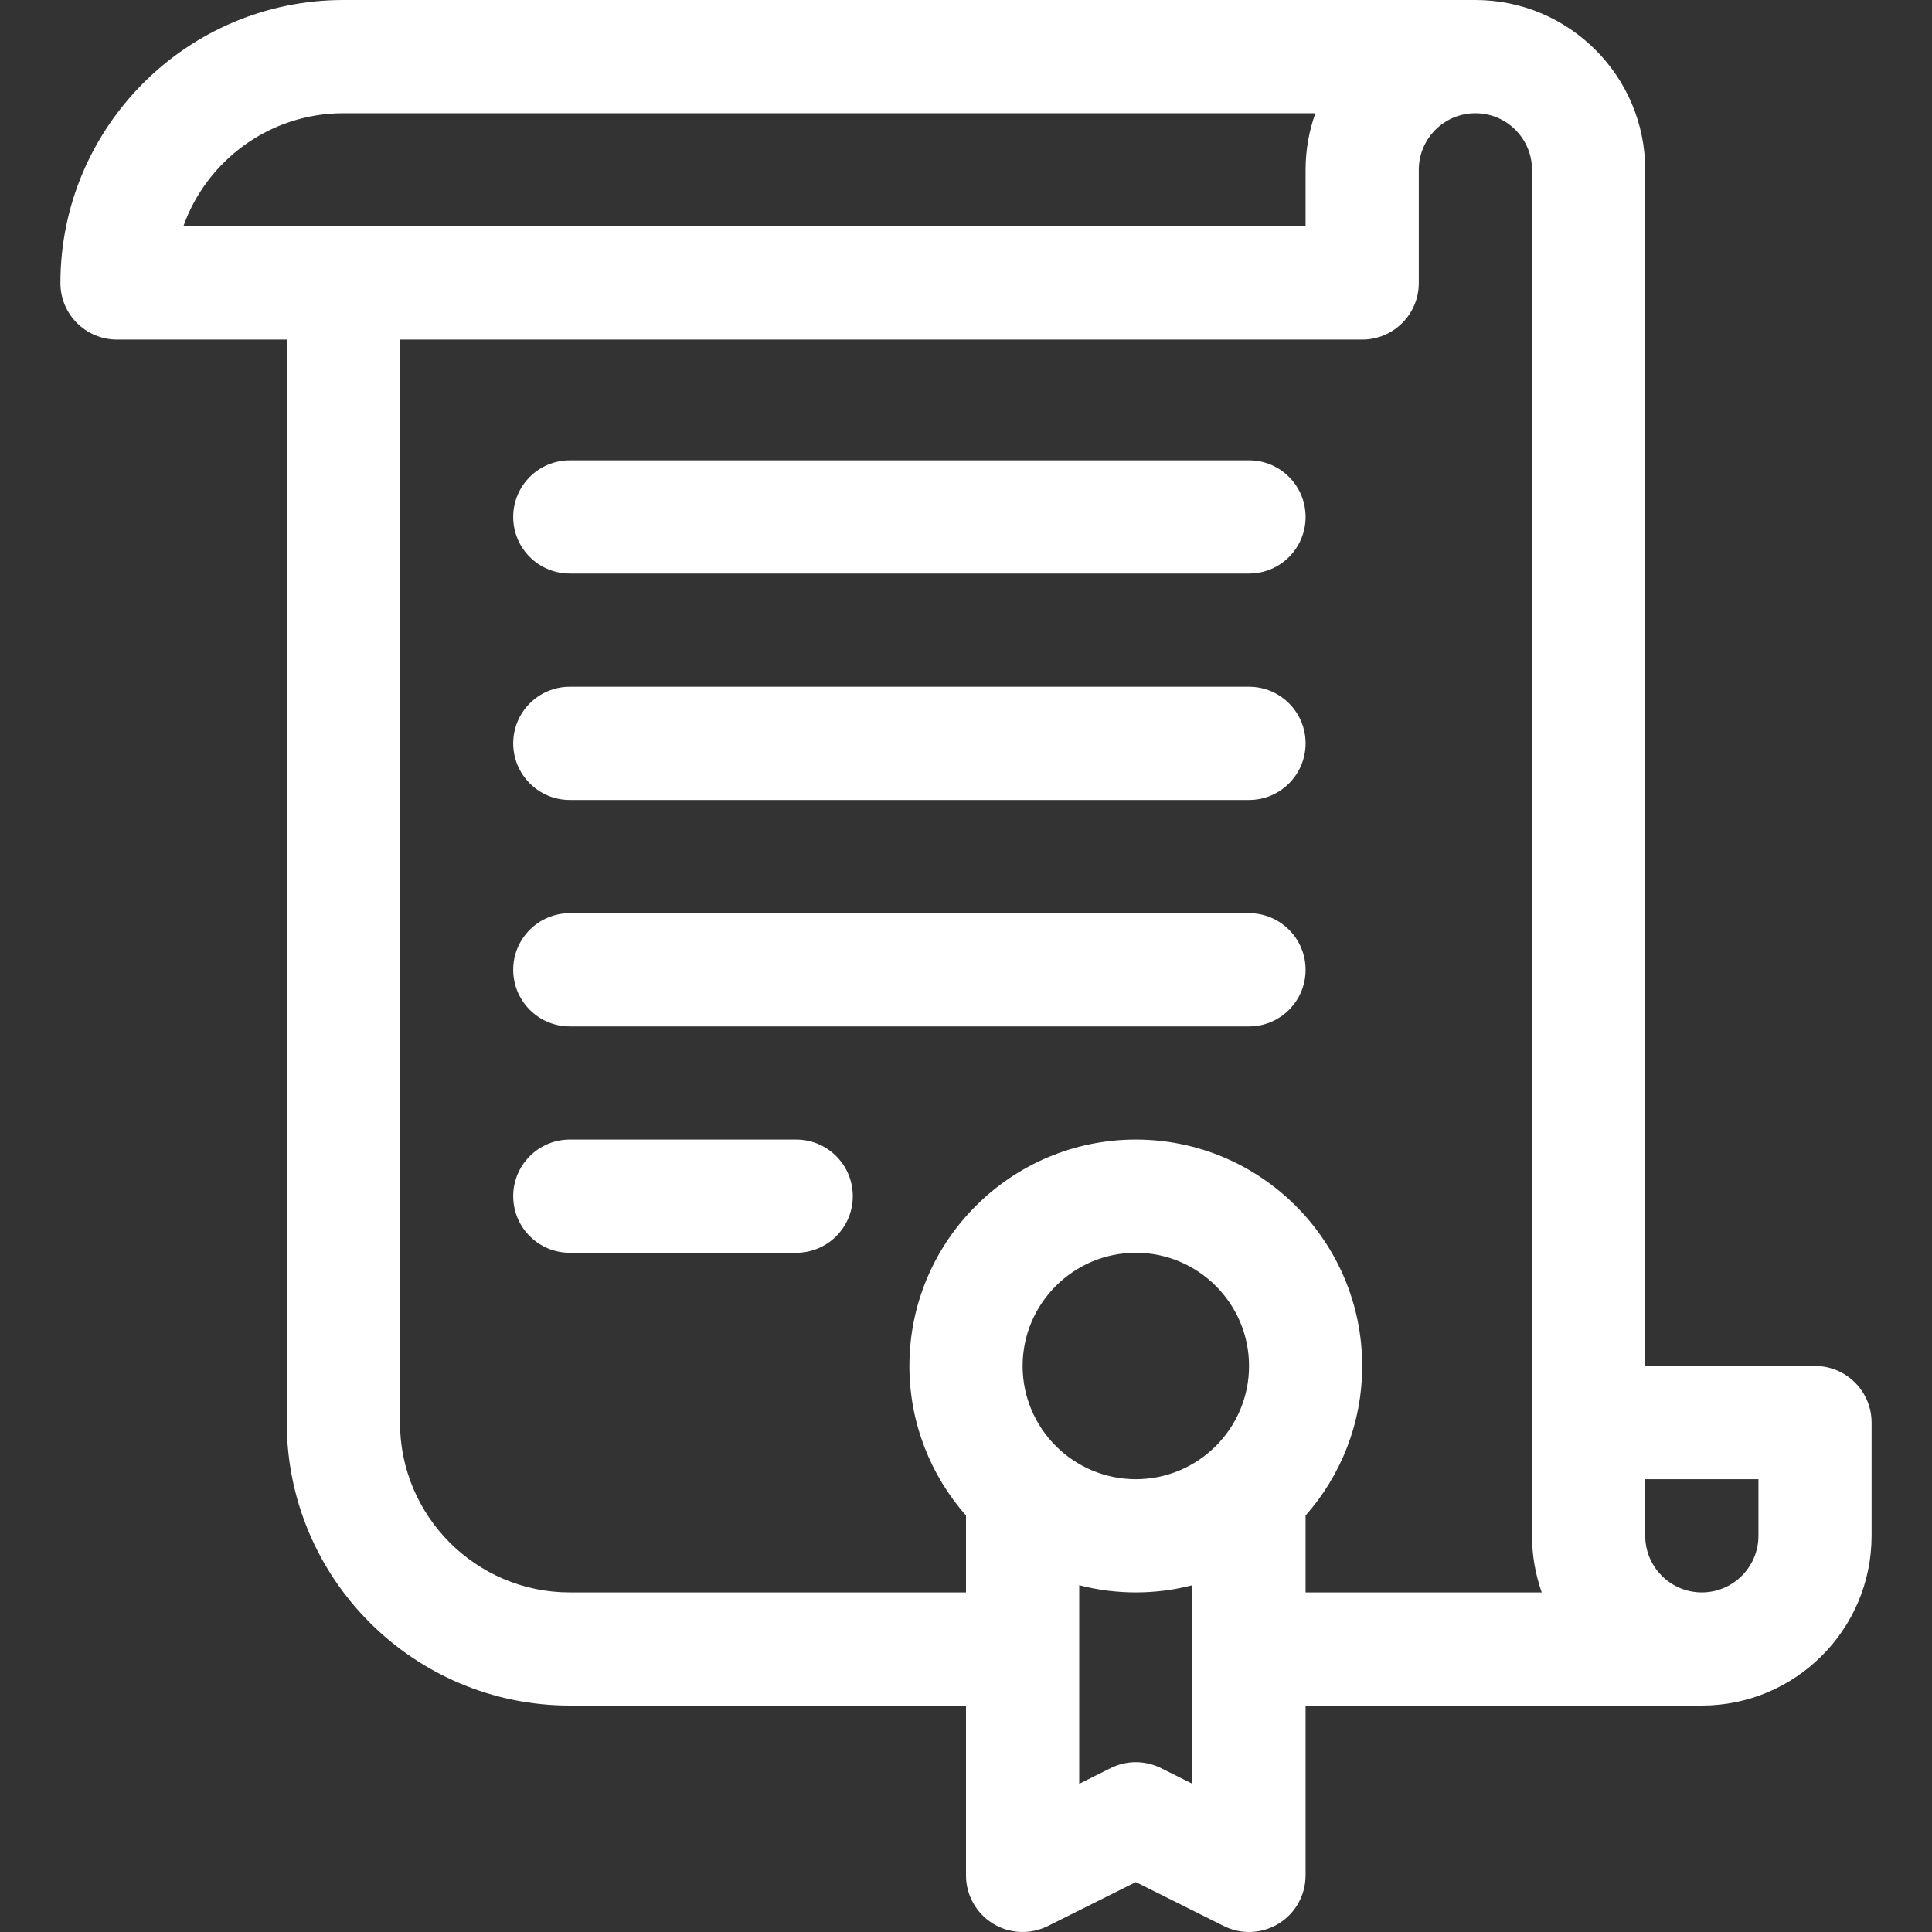 <?xml version="1.0" encoding="UTF-8"?> <svg xmlns="http://www.w3.org/2000/svg" width="30" height="30" viewBox="0 0 30 30" fill="none"><rect x="0" y="0" width="30" height="30" fill="#333333" stroke="none"/> <g clip-path="url(#clip0)"> <path d="M28.184 21.211H25.547V2.637C25.547 1.183 24.364 0 22.91 0H5.332C2.909 0 0.938 1.971 0.938 4.395C0.938 4.88 1.331 5.273 1.816 5.273H4.453V22.09C4.453 24.513 6.425 26.484 8.848 26.484H15V29.121C15 29.426 15.158 29.709 15.417 29.869C15.676 30.029 15.999 30.043 16.272 29.907L17.637 29.225L19.002 29.907C19.275 30.044 19.599 30.028 19.857 29.869C20.116 29.709 20.273 29.426 20.273 29.121V26.484H26.426C27.88 26.484 29.062 25.302 29.062 23.848V22.09C29.062 21.605 28.669 21.211 28.184 21.211ZM5.332 1.758H20.425C20.327 2.033 20.273 2.329 20.273 2.637V3.516H2.846C3.209 2.493 4.186 1.758 5.332 1.758ZM17.637 22.969C16.668 22.969 15.879 22.18 15.879 21.211C15.879 20.242 16.668 19.453 17.637 19.453C18.606 19.453 19.395 20.242 19.395 21.211C19.395 22.18 18.606 22.969 17.637 22.969ZM18.516 27.699L18.03 27.456C17.782 27.332 17.491 27.332 17.244 27.456L16.758 27.699V24.615C17.039 24.688 17.333 24.727 17.637 24.727C17.94 24.727 18.235 24.688 18.516 24.615V27.699ZM20.273 23.533C20.82 22.913 21.152 22.1 21.152 21.211C21.152 19.272 19.575 17.695 17.637 17.695C15.698 17.695 14.121 19.272 14.121 21.211C14.121 22.1 14.454 22.913 15 23.533V24.727H8.848C7.394 24.727 6.211 23.544 6.211 22.09V5.273H21.152C21.638 5.273 22.031 4.88 22.031 4.395V2.637C22.031 2.152 22.425 1.758 22.91 1.758C23.395 1.758 23.789 2.152 23.789 2.637V23.848C23.789 24.156 23.843 24.451 23.94 24.727H20.273V23.533ZM27.305 23.848C27.305 24.332 26.91 24.727 26.426 24.727C25.941 24.727 25.547 24.332 25.547 23.848V22.969H27.305V23.848Z" fill="white"></path> <path d="M19.395 7.148H8.848C8.362 7.148 7.969 7.542 7.969 8.027C7.969 8.513 8.362 8.906 8.848 8.906H19.395C19.88 8.906 20.273 8.513 20.273 8.027C20.273 7.542 19.88 7.148 19.395 7.148Z" fill="white"></path> <path d="M19.395 10.664H8.848C8.362 10.664 7.969 11.058 7.969 11.543C7.969 12.028 8.362 12.422 8.848 12.422H19.395C19.88 12.422 20.273 12.028 20.273 11.543C20.273 11.058 19.88 10.664 19.395 10.664Z" fill="white"></path> <path d="M19.395 14.18H8.848C8.362 14.18 7.969 14.573 7.969 15.059C7.969 15.544 8.362 15.938 8.848 15.938H19.395C19.88 15.938 20.273 15.544 20.273 15.059C20.273 14.573 19.88 14.18 19.395 14.18Z" fill="white"></path> <path d="M12.363 17.695H8.848C8.362 17.695 7.969 18.089 7.969 18.574C7.969 19.06 8.362 19.453 8.848 19.453H12.363C12.849 19.453 13.242 19.06 13.242 18.574C13.242 18.089 12.849 17.695 12.363 17.695Z" fill="white"></path> </g> <defs> <clipPath id="clip0"> <rect width="30" height="30" fill="white"></rect> </clipPath> </defs> </svg> 